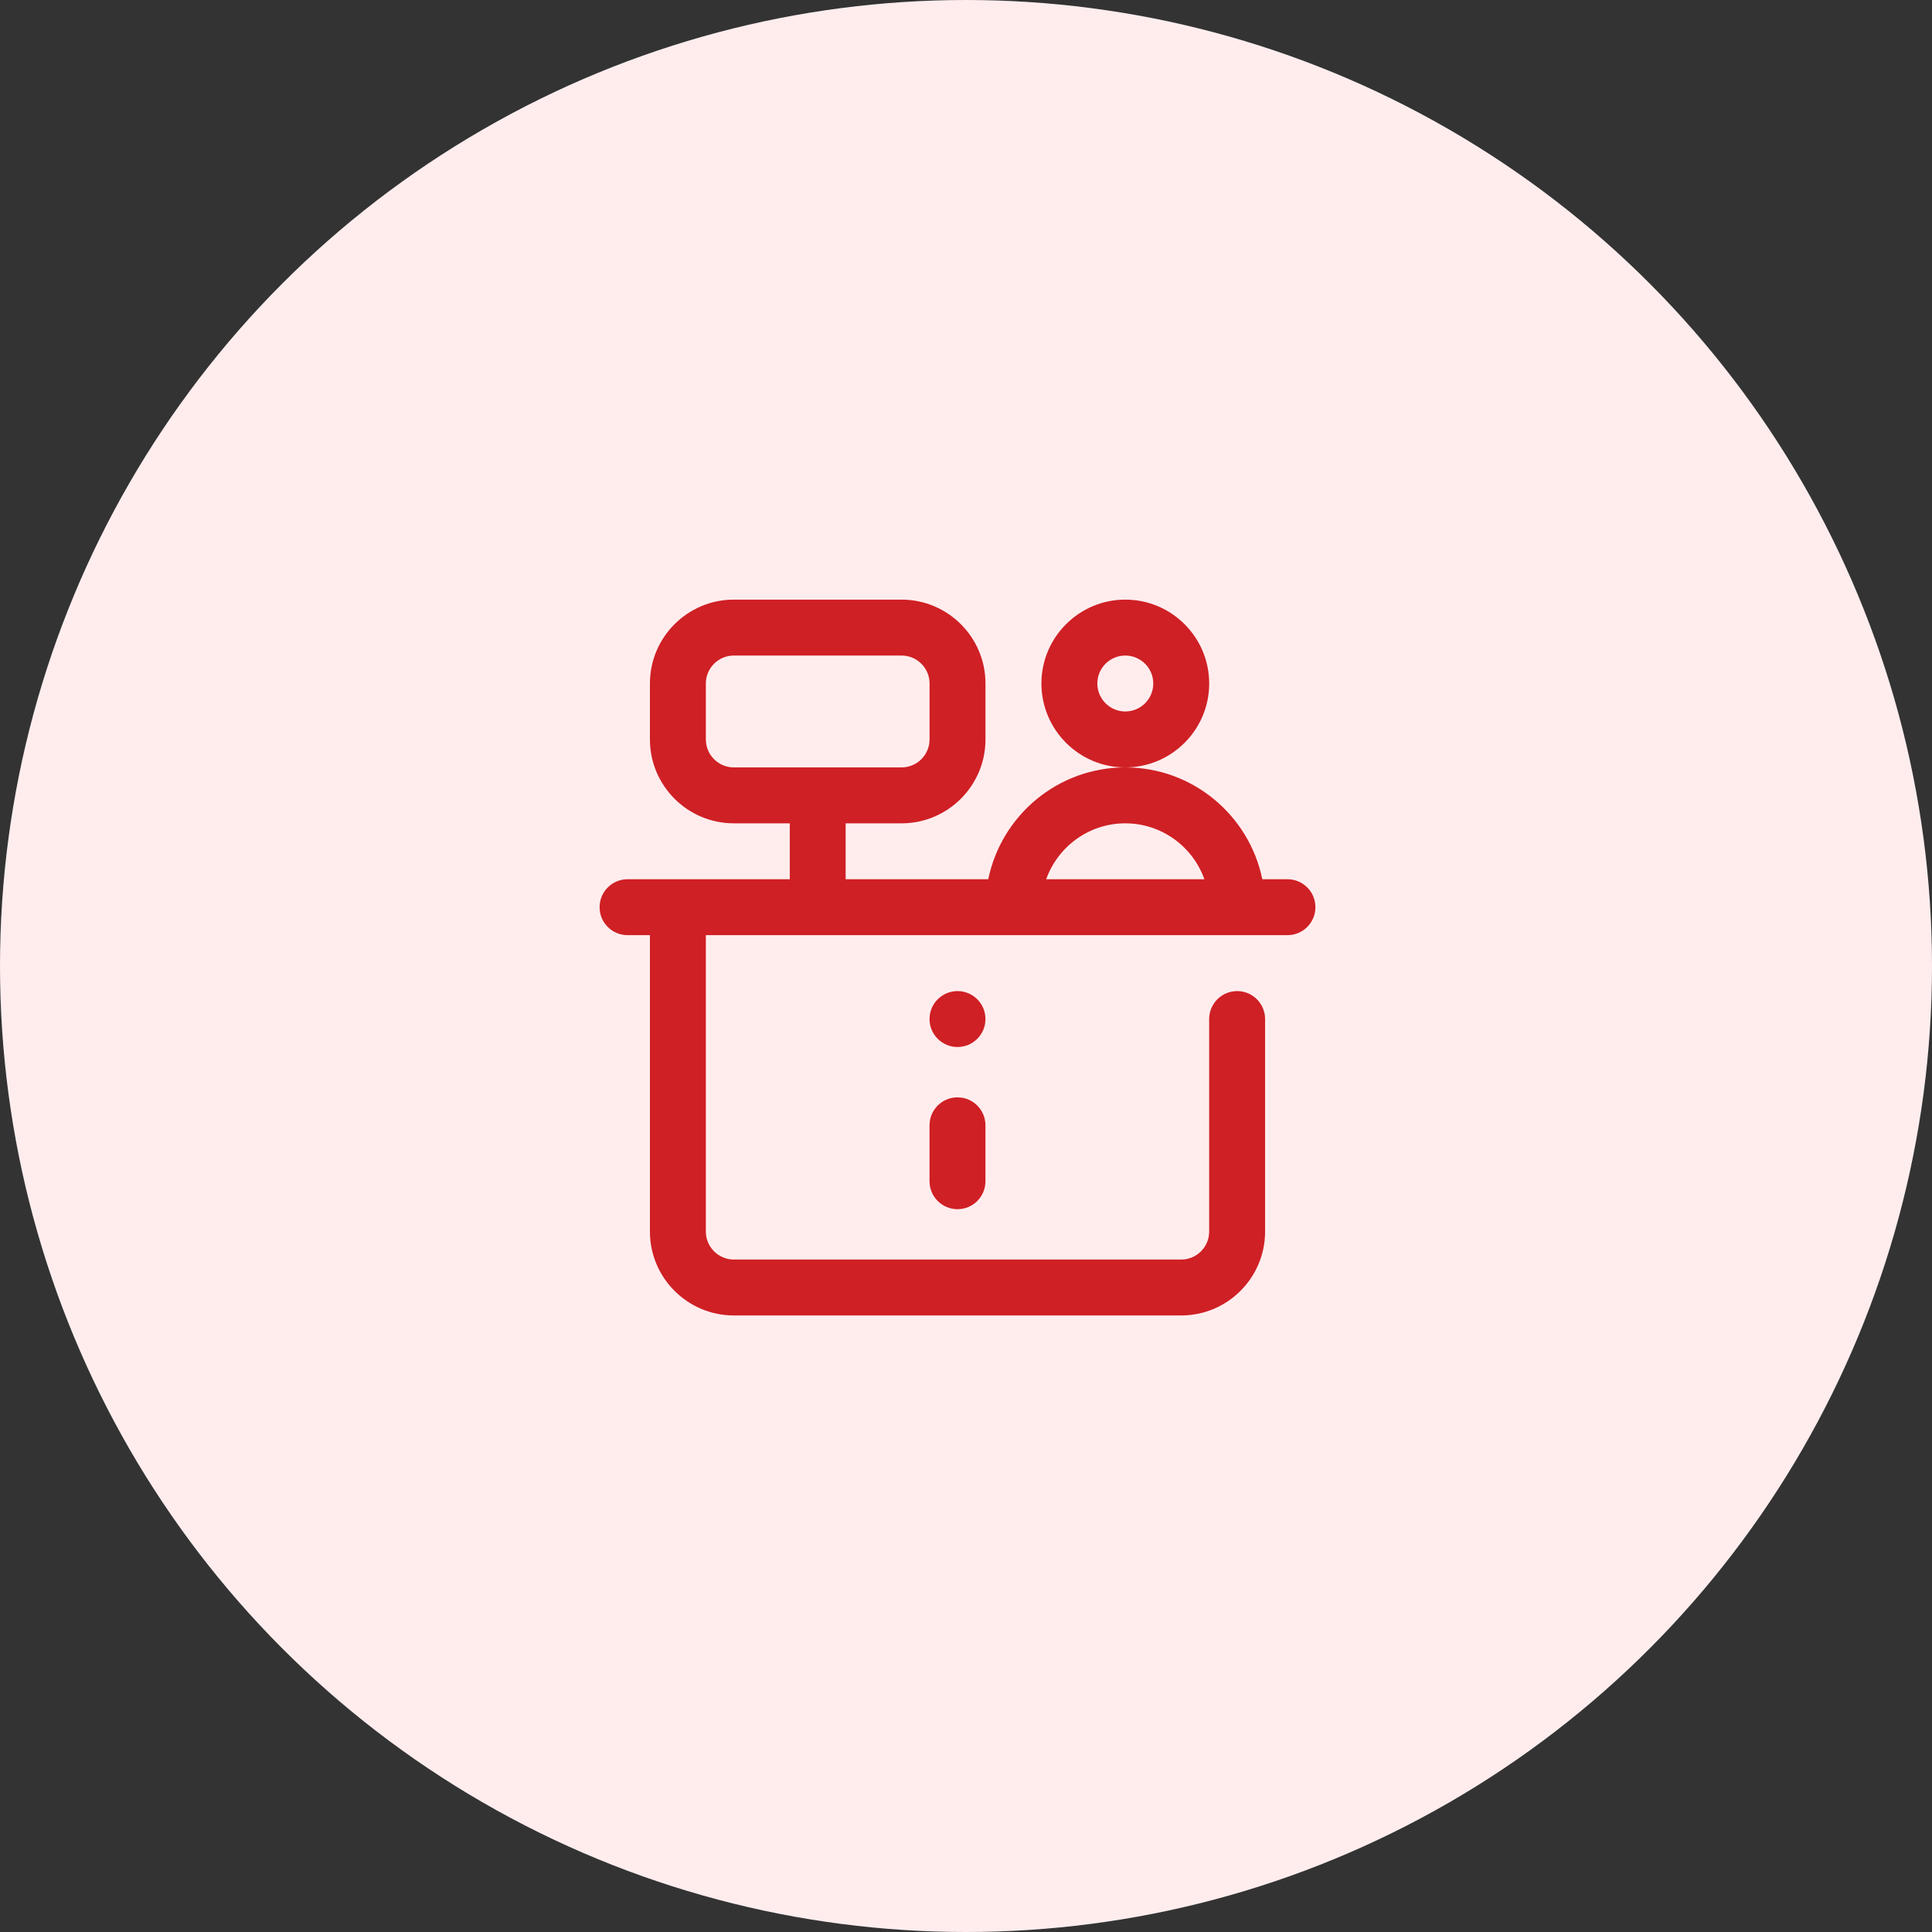 <svg xmlns="http://www.w3.org/2000/svg" width="58" height="58" viewBox="0 0 58 58" fill="none"><rect x="0" y="0" width="58" height="58" fill="#333333" stroke="none"/><circle cx="29" cy="29" r="29" fill="#FFEDEE"></circle><g clip-path="url(#clip0_10_478)"><path d="M28.745 31.432C29.209 31.432 29.584 31.056 29.584 30.592C29.584 30.129 29.209 29.753 28.745 29.753C28.281 29.753 27.905 30.129 27.905 30.592C27.905 31.056 28.281 31.432 28.745 31.432Z" fill="#CF2025"></path><path d="M27.905 35.462C27.905 35.925 28.281 36.301 28.745 36.301C29.209 36.301 29.584 35.925 29.584 35.462V33.783C29.584 33.319 29.209 32.943 28.745 32.943C28.281 32.943 27.905 33.319 27.905 33.783V35.462Z" fill="#CF2025"></path><path d="M38.651 26.395H37.895C37.505 24.482 35.809 23.038 33.782 23.038C31.755 23.038 30.059 24.482 29.669 26.395H25.387V24.717H27.066C28.455 24.717 29.585 23.587 29.585 22.198V20.519C29.585 19.131 28.455 18.001 27.066 18.001H22.03C20.641 18.001 19.511 19.131 19.511 20.519V22.198C19.511 23.587 20.641 24.717 22.03 24.717H23.709V26.395H18.84C18.376 26.395 18 26.771 18 27.235C18 27.699 18.376 28.074 18.84 28.074H19.511V36.973C19.511 38.361 20.641 39.491 22.03 39.491H35.461C36.849 39.491 37.979 38.361 37.979 36.973V30.593C37.979 30.129 37.603 29.753 37.14 29.753C36.676 29.753 36.3 30.129 36.3 30.593V36.973C36.3 37.435 35.924 37.812 35.461 37.812H22.03C21.567 37.812 21.19 37.435 21.19 36.973V28.074H38.651C39.114 28.074 39.49 27.699 39.49 27.235C39.49 26.771 39.114 26.395 38.651 26.395ZM21.19 22.198V20.519C21.19 20.056 21.567 19.68 22.03 19.68H27.066C27.529 19.68 27.906 20.056 27.906 20.519V22.198C27.906 22.661 27.529 23.038 27.066 23.038H22.03C21.567 23.038 21.19 22.661 21.19 22.198ZM33.782 24.717C34.876 24.717 35.809 25.419 36.156 26.395H31.408C31.755 25.419 32.688 24.717 33.782 24.717Z" fill="#CF2025"></path><path d="M36.301 20.519C36.301 19.131 35.171 18.001 33.782 18.001C32.394 18.001 31.264 19.131 31.264 20.519C31.264 21.908 32.394 23.038 33.782 23.038C35.171 23.038 36.301 21.908 36.301 20.519ZM33.782 21.359C33.319 21.359 32.943 20.982 32.943 20.519C32.943 20.056 33.319 19.68 33.782 19.68C34.245 19.68 34.622 20.056 34.622 20.519C34.622 20.982 34.245 21.359 33.782 21.359Z" fill="#CF2025"></path></g><defs><clipPath id="clip0_10_478"><rect width="21.49" height="21.49" fill="white" transform="translate(18 18)"></rect></clipPath></defs></svg>